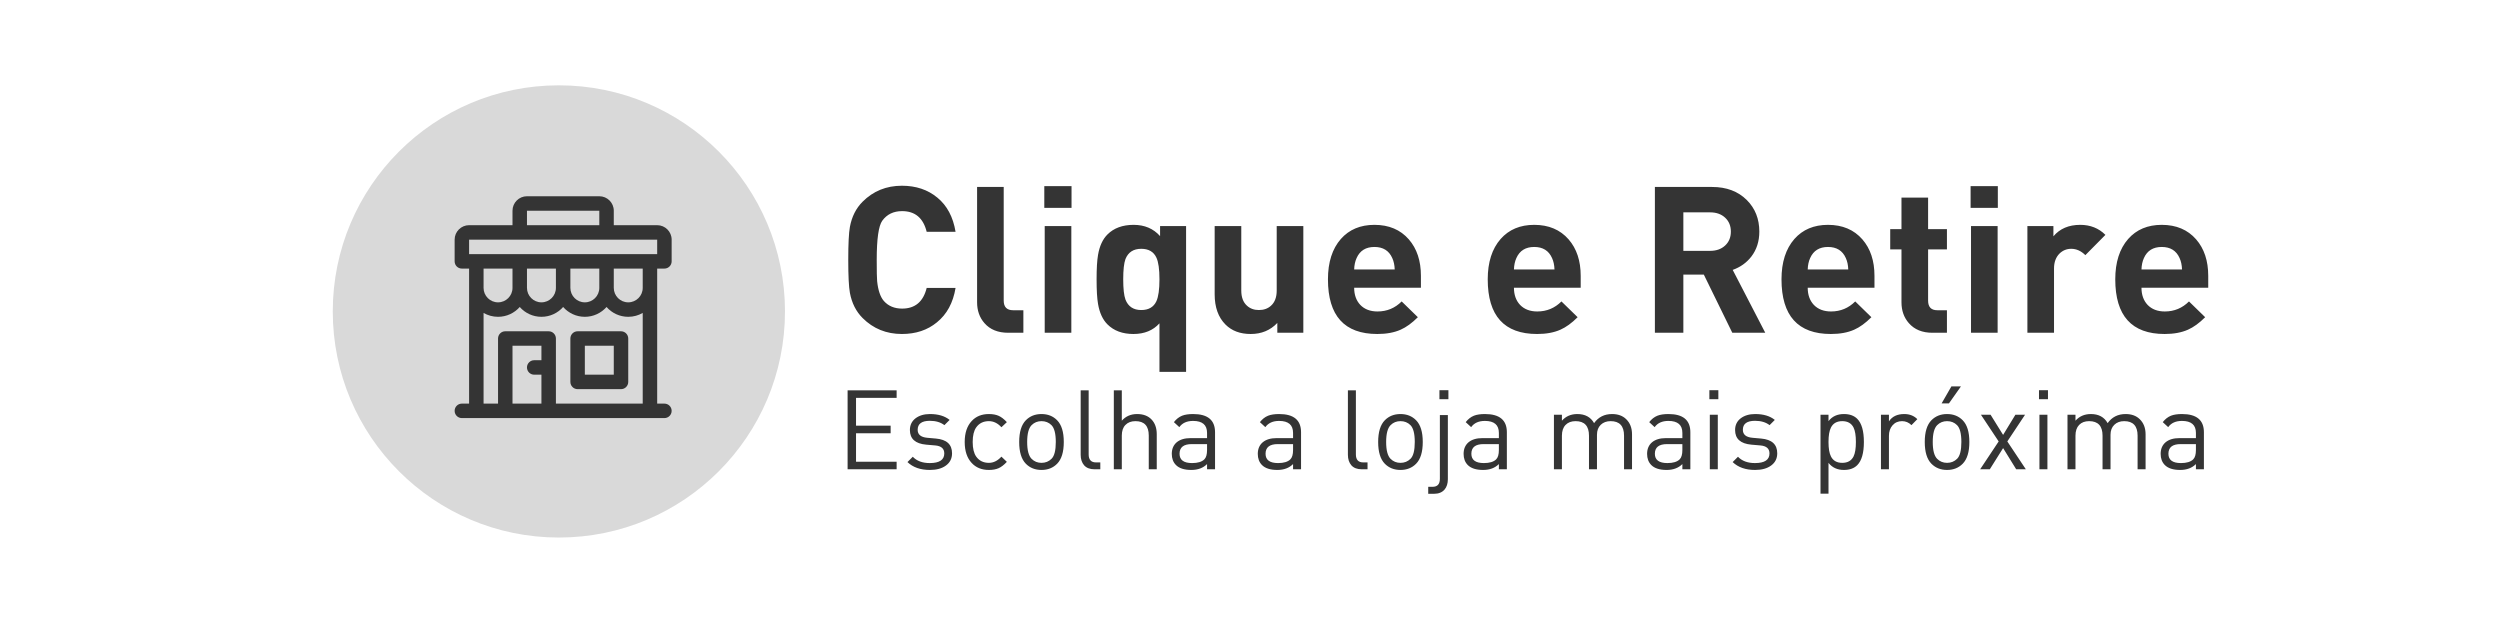 <svg width="293" height="73" viewBox="0 0 293 73" fill="none" xmlns="http://www.w3.org/2000/svg">
<rect width="293" height="73" fill="white"/>
<path d="M111.992 33.744C111.704 35.488 110.976 36.832 109.808 37.776C108.704 38.688 107.336 39.144 105.704 39.144C103.88 39.144 102.344 38.52 101.096 37.272C100.328 36.504 99.832 35.52 99.608 34.32C99.48 33.616 99.416 32.328 99.416 30.456C99.416 28.584 99.48 27.296 99.608 26.592C99.832 25.392 100.328 24.408 101.096 23.64C102.344 22.392 103.88 21.768 105.704 21.768C107.352 21.768 108.736 22.232 109.856 23.16C110.992 24.088 111.704 25.424 111.992 27.168H108.608C108.208 25.552 107.248 24.744 105.728 24.744C104.72 24.744 103.944 25.12 103.4 25.872C102.968 26.48 102.752 28.008 102.752 30.456C102.752 31.784 102.768 32.616 102.8 32.952C102.912 34.024 103.176 34.8 103.592 35.28C104.12 35.872 104.832 36.168 105.728 36.168C107.248 36.168 108.208 35.36 108.608 33.744H111.992ZM119.939 39H118.163C116.963 39 116.035 38.624 115.379 37.872C114.803 37.216 114.515 36.4 114.515 35.424V21.912H117.635V35.232C117.635 35.984 118.003 36.36 118.739 36.36H119.939V39ZM125.584 24.36H122.392V21.816H125.584V24.36ZM125.56 39H122.44V26.496H125.56V39ZM139.009 43.584H135.889V37.896C135.137 38.728 134.121 39.144 132.841 39.144C131.561 39.144 130.545 38.768 129.793 38.016C129.233 37.456 128.865 36.656 128.689 35.616C128.577 34.976 128.521 34.016 128.521 32.736C128.521 31.472 128.577 30.52 128.689 29.88C128.865 28.84 129.233 28.04 129.793 27.48C130.545 26.728 131.569 26.352 132.865 26.352C134.145 26.352 135.177 26.792 135.961 27.672V26.496H139.009V43.584ZM135.889 32.736C135.889 31.552 135.769 30.704 135.529 30.192C135.209 29.504 134.617 29.16 133.753 29.16C132.841 29.16 132.225 29.56 131.905 30.36C131.729 30.84 131.641 31.632 131.641 32.736C131.641 33.84 131.729 34.632 131.905 35.112C132.225 35.928 132.841 36.336 133.753 36.336C134.617 36.336 135.209 35.992 135.529 35.304C135.769 34.776 135.889 33.92 135.889 32.736ZM152.75 39H149.702V37.848C148.886 38.712 147.846 39.144 146.582 39.144C145.35 39.144 144.366 38.776 143.63 38.04C142.782 37.192 142.358 36.008 142.358 34.488V26.496H145.478V34.056C145.478 34.84 145.702 35.432 146.15 35.832C146.518 36.168 146.982 36.336 147.542 36.336C148.118 36.336 148.59 36.168 148.958 35.832C149.406 35.432 149.63 34.84 149.63 34.056V26.496H152.75V39ZM166.532 33.72H158.708C158.708 34.552 158.948 35.224 159.428 35.736C159.924 36.248 160.596 36.504 161.444 36.504C162.548 36.504 163.492 36.112 164.276 35.328L166.172 37.176C165.484 37.864 164.812 38.352 164.156 38.64C163.404 38.976 162.492 39.144 161.42 39.144C157.564 39.144 155.636 37.008 155.636 32.736C155.636 30.736 156.14 29.16 157.148 28.008C158.124 26.904 159.436 26.352 161.084 26.352C162.78 26.352 164.124 26.92 165.116 28.056C166.06 29.144 166.532 30.568 166.532 32.328V33.72ZM163.46 31.584C163.444 31.072 163.348 30.624 163.172 30.24C162.788 29.376 162.092 28.944 161.084 28.944C160.076 28.944 159.38 29.376 158.996 30.24C158.82 30.624 158.724 31.072 158.708 31.584H163.46ZM185.258 33.72H177.434C177.434 34.552 177.674 35.224 178.154 35.736C178.65 36.248 179.322 36.504 180.17 36.504C181.274 36.504 182.218 36.112 183.002 35.328L184.898 37.176C184.21 37.864 183.538 38.352 182.882 38.64C182.13 38.976 181.218 39.144 180.146 39.144C176.29 39.144 174.362 37.008 174.362 32.736C174.362 30.736 174.866 29.16 175.874 28.008C176.85 26.904 178.162 26.352 179.81 26.352C181.506 26.352 182.85 26.92 183.842 28.056C184.786 29.144 185.258 30.568 185.258 32.328V33.72ZM182.186 31.584C182.17 31.072 182.074 30.624 181.898 30.24C181.514 29.376 180.818 28.944 179.81 28.944C178.802 28.944 178.106 29.376 177.722 30.24C177.546 30.624 177.45 31.072 177.434 31.584H182.186ZM206.889 39H203.025L199.689 32.184H197.289V39H193.953V21.912H200.649C202.345 21.912 203.705 22.424 204.729 23.448C205.705 24.424 206.193 25.656 206.193 27.144C206.193 28.28 205.881 29.256 205.257 30.072C204.697 30.792 203.969 31.312 203.073 31.632L206.889 39ZM202.857 27.144C202.857 26.472 202.633 25.928 202.185 25.512C201.737 25.096 201.153 24.888 200.433 24.888H197.289V29.4H200.433C201.153 29.4 201.737 29.192 202.185 28.776C202.633 28.36 202.857 27.816 202.857 27.144ZM219.688 33.72H211.864C211.864 34.552 212.104 35.224 212.584 35.736C213.08 36.248 213.752 36.504 214.6 36.504C215.704 36.504 216.648 36.112 217.432 35.328L219.328 37.176C218.64 37.864 217.968 38.352 217.312 38.64C216.56 38.976 215.648 39.144 214.576 39.144C210.72 39.144 208.792 37.008 208.792 32.736C208.792 30.736 209.296 29.16 210.304 28.008C211.28 26.904 212.592 26.352 214.24 26.352C215.936 26.352 217.28 26.92 218.272 28.056C219.216 29.144 219.688 30.568 219.688 32.328V33.72ZM216.616 31.584C216.6 31.072 216.504 30.624 216.328 30.24C215.944 29.376 215.248 28.944 214.24 28.944C213.232 28.944 212.536 29.376 212.152 30.24C211.976 30.624 211.88 31.072 211.864 31.584H216.616ZM228.181 39H226.477C225.293 39 224.373 38.624 223.717 37.872C223.141 37.216 222.853 36.4 222.853 35.424V29.232H221.533V26.856H222.853V23.16H225.973V26.856H228.181V29.232H225.973V35.232C225.973 35.984 226.333 36.36 227.053 36.36H228.181V39ZM234.146 24.36H230.954V21.816H234.146V24.36ZM234.122 39H231.002V26.496H234.122V39ZM246.755 27.528L244.403 29.904C243.907 29.408 243.355 29.16 242.747 29.16C242.219 29.16 241.763 29.344 241.379 29.712C240.947 30.144 240.731 30.728 240.731 31.464V39H237.611V26.496H240.659V27.696C241.411 26.8 242.459 26.352 243.803 26.352C244.987 26.352 245.971 26.744 246.755 27.528ZM258.805 33.72H250.981C250.981 34.552 251.221 35.224 251.701 35.736C252.197 36.248 252.869 36.504 253.717 36.504C254.821 36.504 255.765 36.112 256.549 35.328L258.445 37.176C257.757 37.864 257.085 38.352 256.429 38.64C255.677 38.976 254.765 39.144 253.693 39.144C249.837 39.144 247.909 37.008 247.909 32.736C247.909 30.736 248.413 29.16 249.421 28.008C250.397 26.904 251.709 26.352 253.357 26.352C255.053 26.352 256.397 26.92 257.389 28.056C258.333 29.144 258.805 30.568 258.805 32.328V33.72ZM255.733 31.584C255.717 31.072 255.621 30.624 255.445 30.24C255.061 29.376 254.365 28.944 253.357 28.944C252.349 28.944 251.653 29.376 251.269 30.24C251.093 30.624 250.997 31.072 250.981 31.584H255.733ZM105.085 55H99.339V45.744H105.085V46.628H100.327V49.891H104.383V50.775H100.327V54.116H105.085V55ZM111.58 53.128C111.58 53.735 111.342 54.211 110.865 54.558C110.397 54.905 109.769 55.078 108.98 55.078C107.871 55.078 106.995 54.77 106.354 54.155L106.978 53.531C107.446 54.025 108.109 54.272 108.967 54.272C110.102 54.272 110.67 53.895 110.67 53.141C110.67 52.578 110.315 52.266 109.604 52.205L108.551 52.114C107.277 52.001 106.64 51.429 106.64 50.398C106.64 49.826 106.857 49.371 107.29 49.033C107.732 48.695 108.3 48.526 108.993 48.526C109.964 48.526 110.731 48.756 111.294 49.215L110.683 49.826C110.241 49.488 109.673 49.319 108.98 49.319C108.027 49.319 107.55 49.67 107.55 50.372C107.55 50.927 107.923 51.239 108.668 51.308L109.695 51.399C110.952 51.512 111.58 52.088 111.58 53.128ZM118.003 54.129C117.674 54.484 117.353 54.731 117.041 54.87C116.729 55.009 116.348 55.078 115.897 55.078C115.056 55.078 114.385 54.805 113.882 54.259C113.336 53.678 113.063 52.859 113.063 51.802C113.063 50.745 113.336 49.926 113.882 49.345C114.385 48.799 115.056 48.526 115.897 48.526C116.348 48.526 116.729 48.595 117.041 48.734C117.353 48.873 117.674 49.12 118.003 49.475L117.366 50.073C116.933 49.596 116.443 49.358 115.897 49.358C115.256 49.358 114.762 49.601 114.415 50.086C114.138 50.476 113.999 51.048 113.999 51.802C113.999 52.556 114.138 53.128 114.415 53.518C114.762 54.003 115.256 54.246 115.897 54.246C116.434 54.246 116.924 54.003 117.366 53.518L118.003 54.129ZM124.675 51.802C124.675 52.972 124.415 53.821 123.895 54.35C123.419 54.835 122.808 55.078 122.062 55.078C121.317 55.078 120.706 54.835 120.229 54.35C119.709 53.821 119.449 52.972 119.449 51.802C119.449 50.632 119.709 49.783 120.229 49.254C120.706 48.769 121.317 48.526 122.062 48.526C122.808 48.526 123.419 48.769 123.895 49.254C124.415 49.783 124.675 50.632 124.675 51.802ZM123.739 51.802C123.739 50.823 123.57 50.164 123.232 49.826C122.92 49.514 122.53 49.358 122.062 49.358C121.603 49.358 121.217 49.514 120.905 49.826C120.559 50.173 120.385 50.831 120.385 51.802C120.385 52.773 120.559 53.431 120.905 53.778C121.217 54.09 121.603 54.246 122.062 54.246C122.53 54.246 122.925 54.086 123.245 53.765C123.575 53.436 123.739 52.781 123.739 51.802ZM128.956 55H128.28C127.742 55 127.335 54.844 127.058 54.532C126.789 54.22 126.655 53.808 126.655 53.297V45.744H127.591V53.258C127.591 53.882 127.877 54.194 128.449 54.194H128.956V55ZM135.571 55H134.635V51.048C134.635 49.921 134.115 49.358 133.075 49.358C132.581 49.358 132.191 49.505 131.905 49.8C131.619 50.086 131.476 50.502 131.476 51.048V55H130.54V45.744H131.476V49.306C131.935 48.786 132.533 48.526 133.27 48.526C133.989 48.526 134.553 48.738 134.96 49.163C135.367 49.588 135.571 50.164 135.571 50.892V55ZM142.403 55H141.467V54.389C141.008 54.848 140.392 55.078 139.621 55.078C138.798 55.078 138.195 54.883 137.814 54.493C137.493 54.164 137.333 53.73 137.333 53.193C137.333 52.621 137.524 52.17 137.905 51.841C138.295 51.512 138.841 51.347 139.543 51.347H141.467V50.736C141.467 49.8 140.921 49.332 139.829 49.332C139.101 49.332 138.564 49.575 138.217 50.06L137.58 49.475C137.857 49.12 138.178 48.868 138.542 48.721C138.871 48.591 139.305 48.526 139.842 48.526C141.549 48.526 142.403 49.237 142.403 50.658V55ZM141.467 52.738V52.049H139.673C138.72 52.049 138.243 52.426 138.243 53.18C138.243 53.908 138.733 54.272 139.712 54.272C140.371 54.272 140.847 54.129 141.142 53.843C141.359 53.635 141.467 53.267 141.467 52.738ZM152.483 55H151.547V54.389C151.088 54.848 150.472 55.078 149.701 55.078C148.878 55.078 148.275 54.883 147.894 54.493C147.573 54.164 147.413 53.73 147.413 53.193C147.413 52.621 147.604 52.17 147.985 51.841C148.375 51.512 148.921 51.347 149.623 51.347H151.547V50.736C151.547 49.8 151.001 49.332 149.909 49.332C149.181 49.332 148.644 49.575 148.297 50.06L147.66 49.475C147.937 49.12 148.258 48.868 148.622 48.721C148.951 48.591 149.385 48.526 149.922 48.526C151.629 48.526 152.483 49.237 152.483 50.658V55ZM151.547 52.738V52.049H149.753C148.8 52.049 148.323 52.426 148.323 53.18C148.323 53.908 148.813 54.272 149.792 54.272C150.451 54.272 150.927 54.129 151.222 53.843C151.439 53.635 151.547 53.267 151.547 52.738ZM160.275 55H159.599C159.062 55 158.654 54.844 158.377 54.532C158.108 54.22 157.974 53.808 157.974 53.297V45.744H158.91V53.258C158.91 53.882 159.196 54.194 159.768 54.194H160.275V55ZM166.747 51.802C166.747 52.972 166.487 53.821 165.967 54.35C165.491 54.835 164.88 55.078 164.134 55.078C163.389 55.078 162.778 54.835 162.301 54.35C161.781 53.821 161.521 52.972 161.521 51.802C161.521 50.632 161.781 49.783 162.301 49.254C162.778 48.769 163.389 48.526 164.134 48.526C164.88 48.526 165.491 48.769 165.967 49.254C166.487 49.783 166.747 50.632 166.747 51.802ZM165.811 51.802C165.811 50.823 165.642 50.164 165.304 49.826C164.992 49.514 164.602 49.358 164.134 49.358C163.675 49.358 163.289 49.514 162.977 49.826C162.631 50.173 162.457 50.831 162.457 51.802C162.457 52.773 162.631 53.431 162.977 53.778C163.289 54.09 163.675 54.246 164.134 54.246C164.602 54.246 164.997 54.086 165.317 53.765C165.647 53.436 165.811 52.781 165.811 51.802ZM169.754 46.784H168.701V45.731H169.754V46.784ZM169.689 56.157C169.689 56.668 169.559 57.076 169.299 57.379C169.013 57.708 168.601 57.873 168.064 57.873H167.388V57.054H167.895C168.467 57.054 168.753 56.742 168.753 56.118V48.643H169.689V56.157ZM176.604 55H175.668V54.389C175.209 54.848 174.593 55.078 173.822 55.078C172.999 55.078 172.396 54.883 172.015 54.493C171.694 54.164 171.534 53.73 171.534 53.193C171.534 52.621 171.725 52.17 172.106 51.841C172.496 51.512 173.042 51.347 173.744 51.347H175.668V50.736C175.668 49.8 175.122 49.332 174.03 49.332C173.302 49.332 172.765 49.575 172.418 50.06L171.781 49.475C172.058 49.12 172.379 48.868 172.743 48.721C173.072 48.591 173.506 48.526 174.043 48.526C175.75 48.526 176.604 49.237 176.604 50.658V55ZM175.668 52.738V52.049H173.874C172.921 52.049 172.444 52.426 172.444 53.18C172.444 53.908 172.934 54.272 173.913 54.272C174.572 54.272 175.048 54.129 175.343 53.843C175.56 53.635 175.668 53.267 175.668 52.738ZM191.273 55H190.337V51.061C190.337 49.926 189.813 49.358 188.764 49.358C188.288 49.358 187.902 49.501 187.607 49.787C187.313 50.073 187.165 50.463 187.165 50.957V55H186.229V51.061C186.229 49.926 185.705 49.358 184.656 49.358C184.162 49.358 183.772 49.505 183.486 49.8C183.2 50.095 183.057 50.515 183.057 51.061V55H182.121V48.604H183.057V49.306C183.517 48.786 184.119 48.526 184.864 48.526C185.774 48.526 186.429 48.881 186.827 49.592C187.33 48.881 188.032 48.526 188.933 48.526C189.627 48.526 190.177 48.725 190.584 49.124C191.044 49.566 191.273 50.16 191.273 50.905V55ZM198.11 55H197.174V54.389C196.715 54.848 196.099 55.078 195.328 55.078C194.505 55.078 193.902 54.883 193.521 54.493C193.2 54.164 193.04 53.73 193.04 53.193C193.04 52.621 193.231 52.17 193.612 51.841C194.002 51.512 194.548 51.347 195.25 51.347H197.174V50.736C197.174 49.8 196.628 49.332 195.536 49.332C194.808 49.332 194.271 49.575 193.924 50.06L193.287 49.475C193.564 49.12 193.885 48.868 194.249 48.721C194.578 48.591 195.012 48.526 195.549 48.526C197.256 48.526 198.11 49.237 198.11 50.658V55ZM197.174 52.738V52.049H195.38C194.427 52.049 193.95 52.426 193.95 53.18C193.95 53.908 194.44 54.272 195.419 54.272C196.078 54.272 196.554 54.129 196.849 53.843C197.066 53.635 197.174 53.267 197.174 52.738ZM201.391 46.784H200.338V45.731H201.391V46.784ZM201.326 55H200.39V48.604H201.326V55ZM208.293 53.128C208.293 53.735 208.054 54.211 207.578 54.558C207.11 54.905 206.481 55.078 205.693 55.078C204.583 55.078 203.708 54.77 203.067 54.155L203.691 53.531C204.159 54.025 204.822 54.272 205.68 54.272C206.815 54.272 207.383 53.895 207.383 53.141C207.383 52.578 207.027 52.266 206.317 52.205L205.264 52.114C203.99 52.001 203.353 51.429 203.353 50.398C203.353 49.826 203.569 49.371 204.003 49.033C204.445 48.695 205.012 48.526 205.706 48.526C206.676 48.526 207.443 48.756 208.007 49.215L207.396 49.826C206.954 49.488 206.386 49.319 205.693 49.319C204.739 49.319 204.263 49.67 204.263 50.372C204.263 50.927 204.635 51.239 205.381 51.308L206.408 51.399C207.664 51.512 208.293 52.088 208.293 53.128ZM218.447 51.802C218.447 53.093 218.187 53.999 217.667 54.519C217.295 54.892 216.775 55.078 216.107 55.078C215.336 55.078 214.734 54.801 214.3 54.246V57.86H213.364V48.604H214.3V49.358C214.725 48.803 215.327 48.526 216.107 48.526C216.775 48.526 217.295 48.712 217.667 49.085C218.187 49.605 218.447 50.511 218.447 51.802ZM217.511 51.802C217.511 51.048 217.42 50.485 217.238 50.112C216.987 49.609 216.545 49.358 215.912 49.358C215.28 49.358 214.838 49.609 214.586 50.112C214.396 50.485 214.3 51.048 214.3 51.802C214.3 52.556 214.396 53.119 214.586 53.492C214.838 53.995 215.28 54.246 215.912 54.246C216.545 54.246 216.987 53.995 217.238 53.492C217.42 53.119 217.511 52.556 217.511 51.802ZM224.712 49.124L224.023 49.826C223.711 49.514 223.343 49.358 222.918 49.358C222.459 49.358 222.086 49.523 221.8 49.852C221.523 50.173 221.384 50.58 221.384 51.074V55H220.448V48.604H221.384V49.384C221.757 48.812 222.355 48.526 223.178 48.526C223.802 48.526 224.314 48.725 224.712 49.124ZM230.808 51.802C230.808 52.972 230.548 53.821 230.028 54.35C229.551 54.835 228.94 55.078 228.195 55.078C227.45 55.078 226.839 54.835 226.362 54.35C225.842 53.821 225.582 52.972 225.582 51.802C225.582 50.632 225.842 49.783 226.362 49.254C226.839 48.769 227.45 48.526 228.195 48.526C228.94 48.526 229.551 48.769 230.028 49.254C230.548 49.783 230.808 50.632 230.808 51.802ZM229.872 51.802C229.872 50.823 229.703 50.164 229.365 49.826C229.053 49.514 228.663 49.358 228.195 49.358C227.736 49.358 227.35 49.514 227.038 49.826C226.691 50.173 226.518 50.831 226.518 51.802C226.518 52.773 226.691 53.431 227.038 53.778C227.35 54.09 227.736 54.246 228.195 54.246C228.663 54.246 229.057 54.086 229.378 53.765C229.707 53.436 229.872 52.781 229.872 51.802ZM229.82 45.289L228.416 47.278H227.558L228.702 45.289H229.82ZM237.429 55H236.298L234.764 52.517L233.204 55H232.073L234.244 51.737L232.164 48.604H233.295L234.764 50.97L236.207 48.604H237.338L235.258 51.737L237.429 55ZM240.023 46.784H238.97V45.731H240.023V46.784ZM239.958 55H239.022V48.604H239.958V55ZM251.462 55H250.526V51.061C250.526 49.926 250.001 49.358 248.953 49.358C248.476 49.358 248.09 49.501 247.796 49.787C247.501 50.073 247.354 50.463 247.354 50.957V55H246.418V51.061C246.418 49.926 245.893 49.358 244.845 49.358C244.351 49.358 243.961 49.505 243.675 49.8C243.389 50.095 243.246 50.515 243.246 51.061V55H242.31V48.604H243.246V49.306C243.705 48.786 244.307 48.526 245.053 48.526C245.963 48.526 246.617 48.881 247.016 49.592C247.518 48.881 248.22 48.526 249.122 48.526C249.815 48.526 250.365 48.725 250.773 49.124C251.232 49.566 251.462 50.16 251.462 50.905V55ZM258.298 55H257.362V54.389C256.903 54.848 256.288 55.078 255.516 55.078C254.693 55.078 254.091 54.883 253.709 54.493C253.389 54.164 253.228 53.73 253.228 53.193C253.228 52.621 253.419 52.17 253.8 51.841C254.19 51.512 254.736 51.347 255.438 51.347H257.362V50.736C257.362 49.8 256.816 49.332 255.724 49.332C254.996 49.332 254.459 49.575 254.112 50.06L253.475 49.475C253.753 49.12 254.073 48.868 254.437 48.721C254.767 48.591 255.2 48.526 255.737 48.526C257.445 48.526 258.298 49.237 258.298 50.658V55ZM257.362 52.738V52.049H255.568C254.615 52.049 254.138 52.426 254.138 53.18C254.138 53.908 254.628 54.272 255.607 54.272C256.266 54.272 256.743 54.129 257.037 53.843C257.254 53.635 257.362 53.267 257.362 52.738Z" fill="#343434"/>
<circle cx="65.5" cy="36.5" r="26.5" fill="#D9D9D9"/>
<g clip-path="url(#clip0_263_12)">
<path d="M77.87 31.478C78.338 31.478 78.717 31.099 78.717 30.63V28.087C78.717 27.152 77.957 26.391 77.022 26.391H71.935V24.696C71.935 23.761 71.174 23 70.239 23H61.761C60.826 23 60.065 23.761 60.065 24.696V26.391H54.978C54.043 26.391 53.283 27.152 53.283 28.087V30.63C53.283 31.099 53.662 31.478 54.13 31.478H54.978C54.978 32.169 54.978 46.478 54.978 47.304H54.13C53.662 47.304 53.283 47.684 53.283 48.152C53.283 48.62 53.662 49 54.13 49C54.727 49 77.324 49 77.87 49C78.338 49 78.717 48.62 78.717 48.152C78.717 47.684 78.338 47.304 77.87 47.304H77.022C77.022 46.477 77.022 32.169 77.022 31.478H77.87V31.478ZM61.761 24.696H70.239V26.391H61.761V24.696ZM63.456 42.217H62.609C62.141 42.217 61.761 42.597 61.761 43.065C61.761 43.533 62.14 43.913 62.609 43.913H63.456V47.304H60.065V40.522H63.456V42.217ZM75.326 47.304H65.152V39.674C65.152 39.206 64.773 38.826 64.304 38.826H59.217C58.749 38.826 58.37 39.206 58.37 39.674V47.304H56.674V36.674C57.173 36.964 57.752 37.13 58.37 37.13C59.382 37.13 60.291 36.684 60.913 35.979C61.535 36.684 62.444 37.13 63.456 37.13C64.469 37.13 65.378 36.684 66 35.979C66.622 36.684 67.531 37.13 68.543 37.13C69.556 37.13 70.465 36.684 71.087 35.979C71.709 36.684 72.618 37.13 73.63 37.13C74.248 37.13 74.827 36.964 75.326 36.674V47.304ZM56.674 33.739V31.478H60.065V33.739C60.065 34.674 59.305 35.435 58.37 35.435C57.435 35.435 56.674 34.674 56.674 33.739ZM61.761 33.739V31.478H65.152V33.739C65.152 34.674 64.391 35.435 63.457 35.435C62.522 35.435 61.761 34.674 61.761 33.739ZM66.848 33.739V31.478H70.239V33.739C70.239 34.674 69.478 35.435 68.543 35.435C67.609 35.435 66.848 34.674 66.848 33.739ZM75.326 33.739C75.326 34.674 74.565 35.435 73.63 35.435C72.695 35.435 71.935 34.674 71.935 33.739V31.478H75.326V33.739H75.326ZM54.978 29.783V28.087C55.365 28.087 76.484 28.087 77.022 28.087V29.783C76.088 29.783 55.564 29.783 54.978 29.783Z" fill="#343434"/>
<path d="M72.783 38.826H67.696C67.227 38.826 66.848 39.206 66.848 39.674V44.761C66.848 45.229 67.227 45.609 67.696 45.609H72.783C73.251 45.609 73.63 45.229 73.63 44.761V39.674C73.63 39.206 73.251 38.826 72.783 38.826ZM71.935 43.913H68.543V40.522H71.935V43.913Z" fill="#343434"/>
</g>
<defs>
<clipPath id="clip0_263_12">
<rect width="26" height="26" fill="white" transform="translate(53 23)"/>
</clipPath>
</defs>
</svg>
